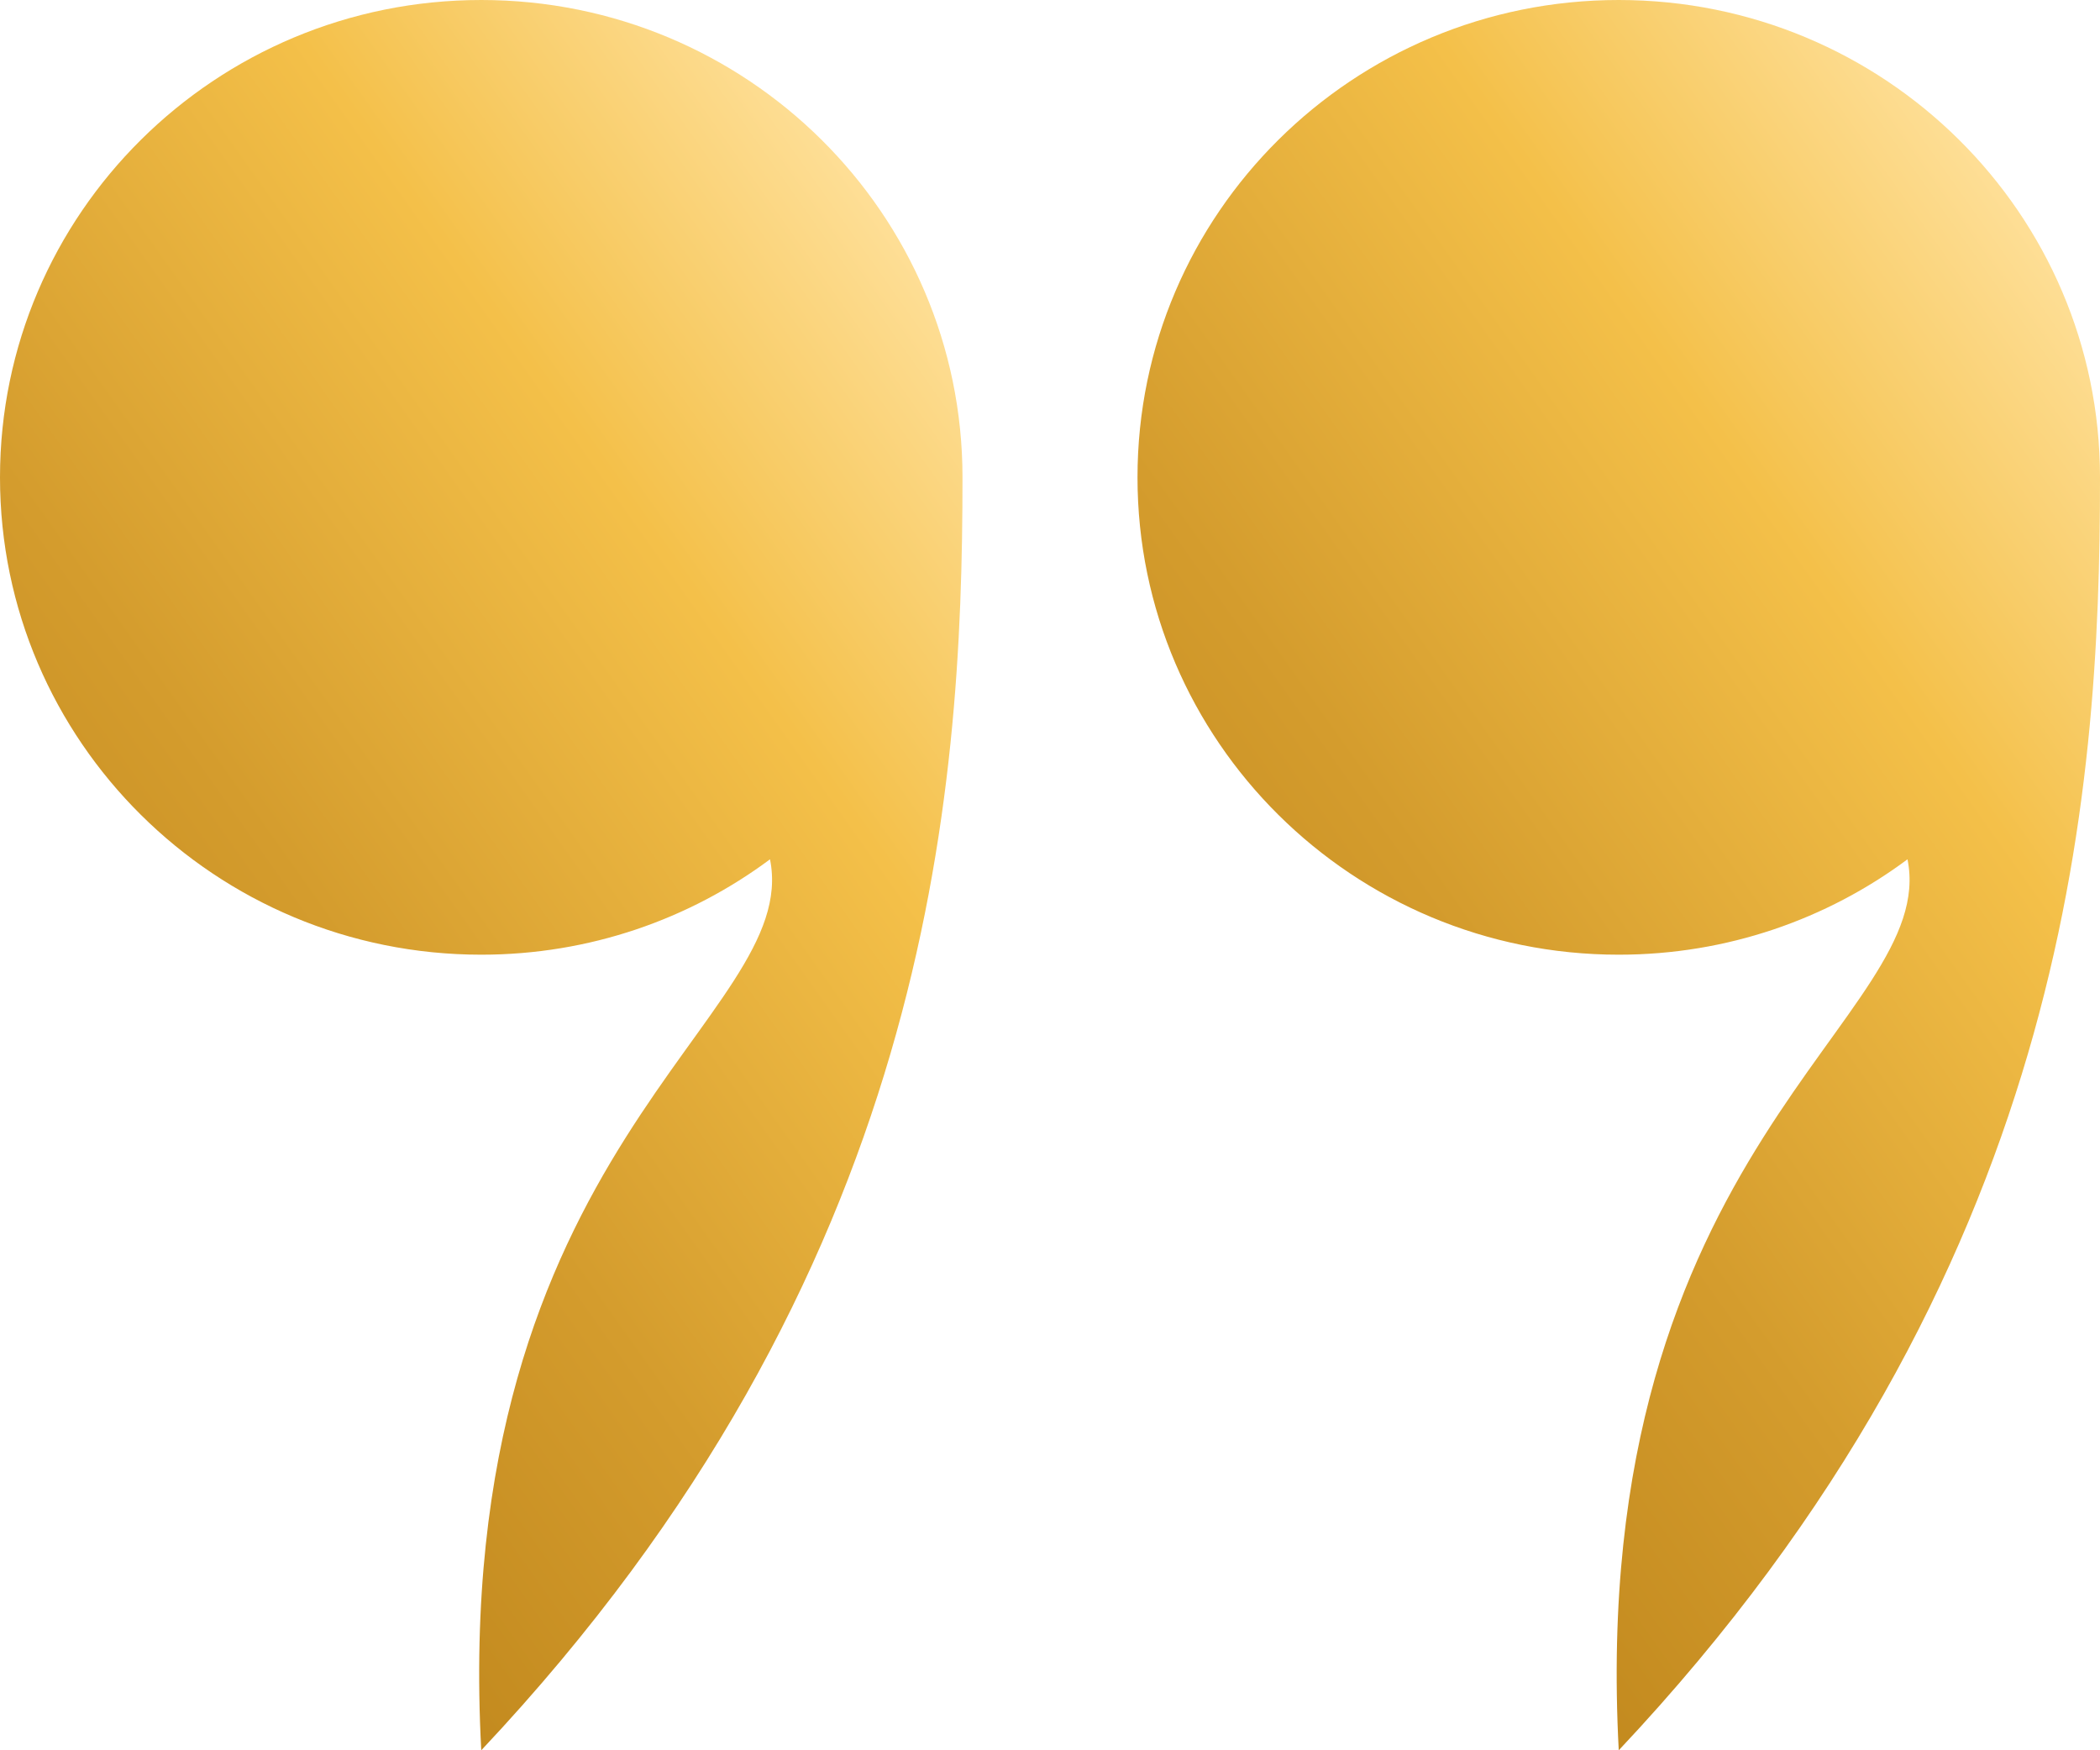 <?xml version="1.0" encoding="UTF-8"?> <svg xmlns="http://www.w3.org/2000/svg" width="24" height="20" viewBox="0 0 24 20" fill="none"> <path d="M5.5 10.909C2.462 10.909 0 8.467 0 5.455C0 2.442 2.462 0 5.5 0C8.538 0 11 2.442 11 5.455C11 9.091 10.633 14.546 5.5 20C5.133 13.091 9.167 11.636 8.8 9.819C7.881 10.503 6.738 10.909 5.5 10.909Z" fill="url(#paint0_linear_22_77)"></path> <path d="M18.5 10.909C15.462 10.909 13 8.467 13 5.455C13 2.442 15.462 0 18.5 0C21.538 0 24 2.442 24 5.455C24 9.091 23.633 14.546 18.5 20C18.133 13.091 22.167 11.636 21.8 9.819C20.881 10.503 19.738 10.909 18.5 10.909Z" fill="url(#paint1_linear_22_77)"></path> <defs> <linearGradient id="paint0_linear_22_77" x1="9.466" y1="0.708" x2="-3.641" y2="10.024" gradientUnits="userSpaceOnUse"> <stop stop-color="#FFE29F"></stop> <stop offset="0.297" stop-color="#F4C049"></stop> <stop offset="0.646" stop-color="#D49C2D"></stop> <stop offset="0.927" stop-color="#C1881D"></stop> <stop offset="1" stop-color="#A76B06"></stop> </linearGradient> <linearGradient id="paint1_linear_22_77" x1="22.466" y1="0.708" x2="9.359" y2="10.024" gradientUnits="userSpaceOnUse"> <stop stop-color="#FFE29F"></stop> <stop offset="0.297" stop-color="#F4C049"></stop> <stop offset="0.646" stop-color="#D49C2D"></stop> <stop offset="0.927" stop-color="#C1881D"></stop> <stop offset="1" stop-color="#A76B06"></stop> </linearGradient> </defs> </svg> 
